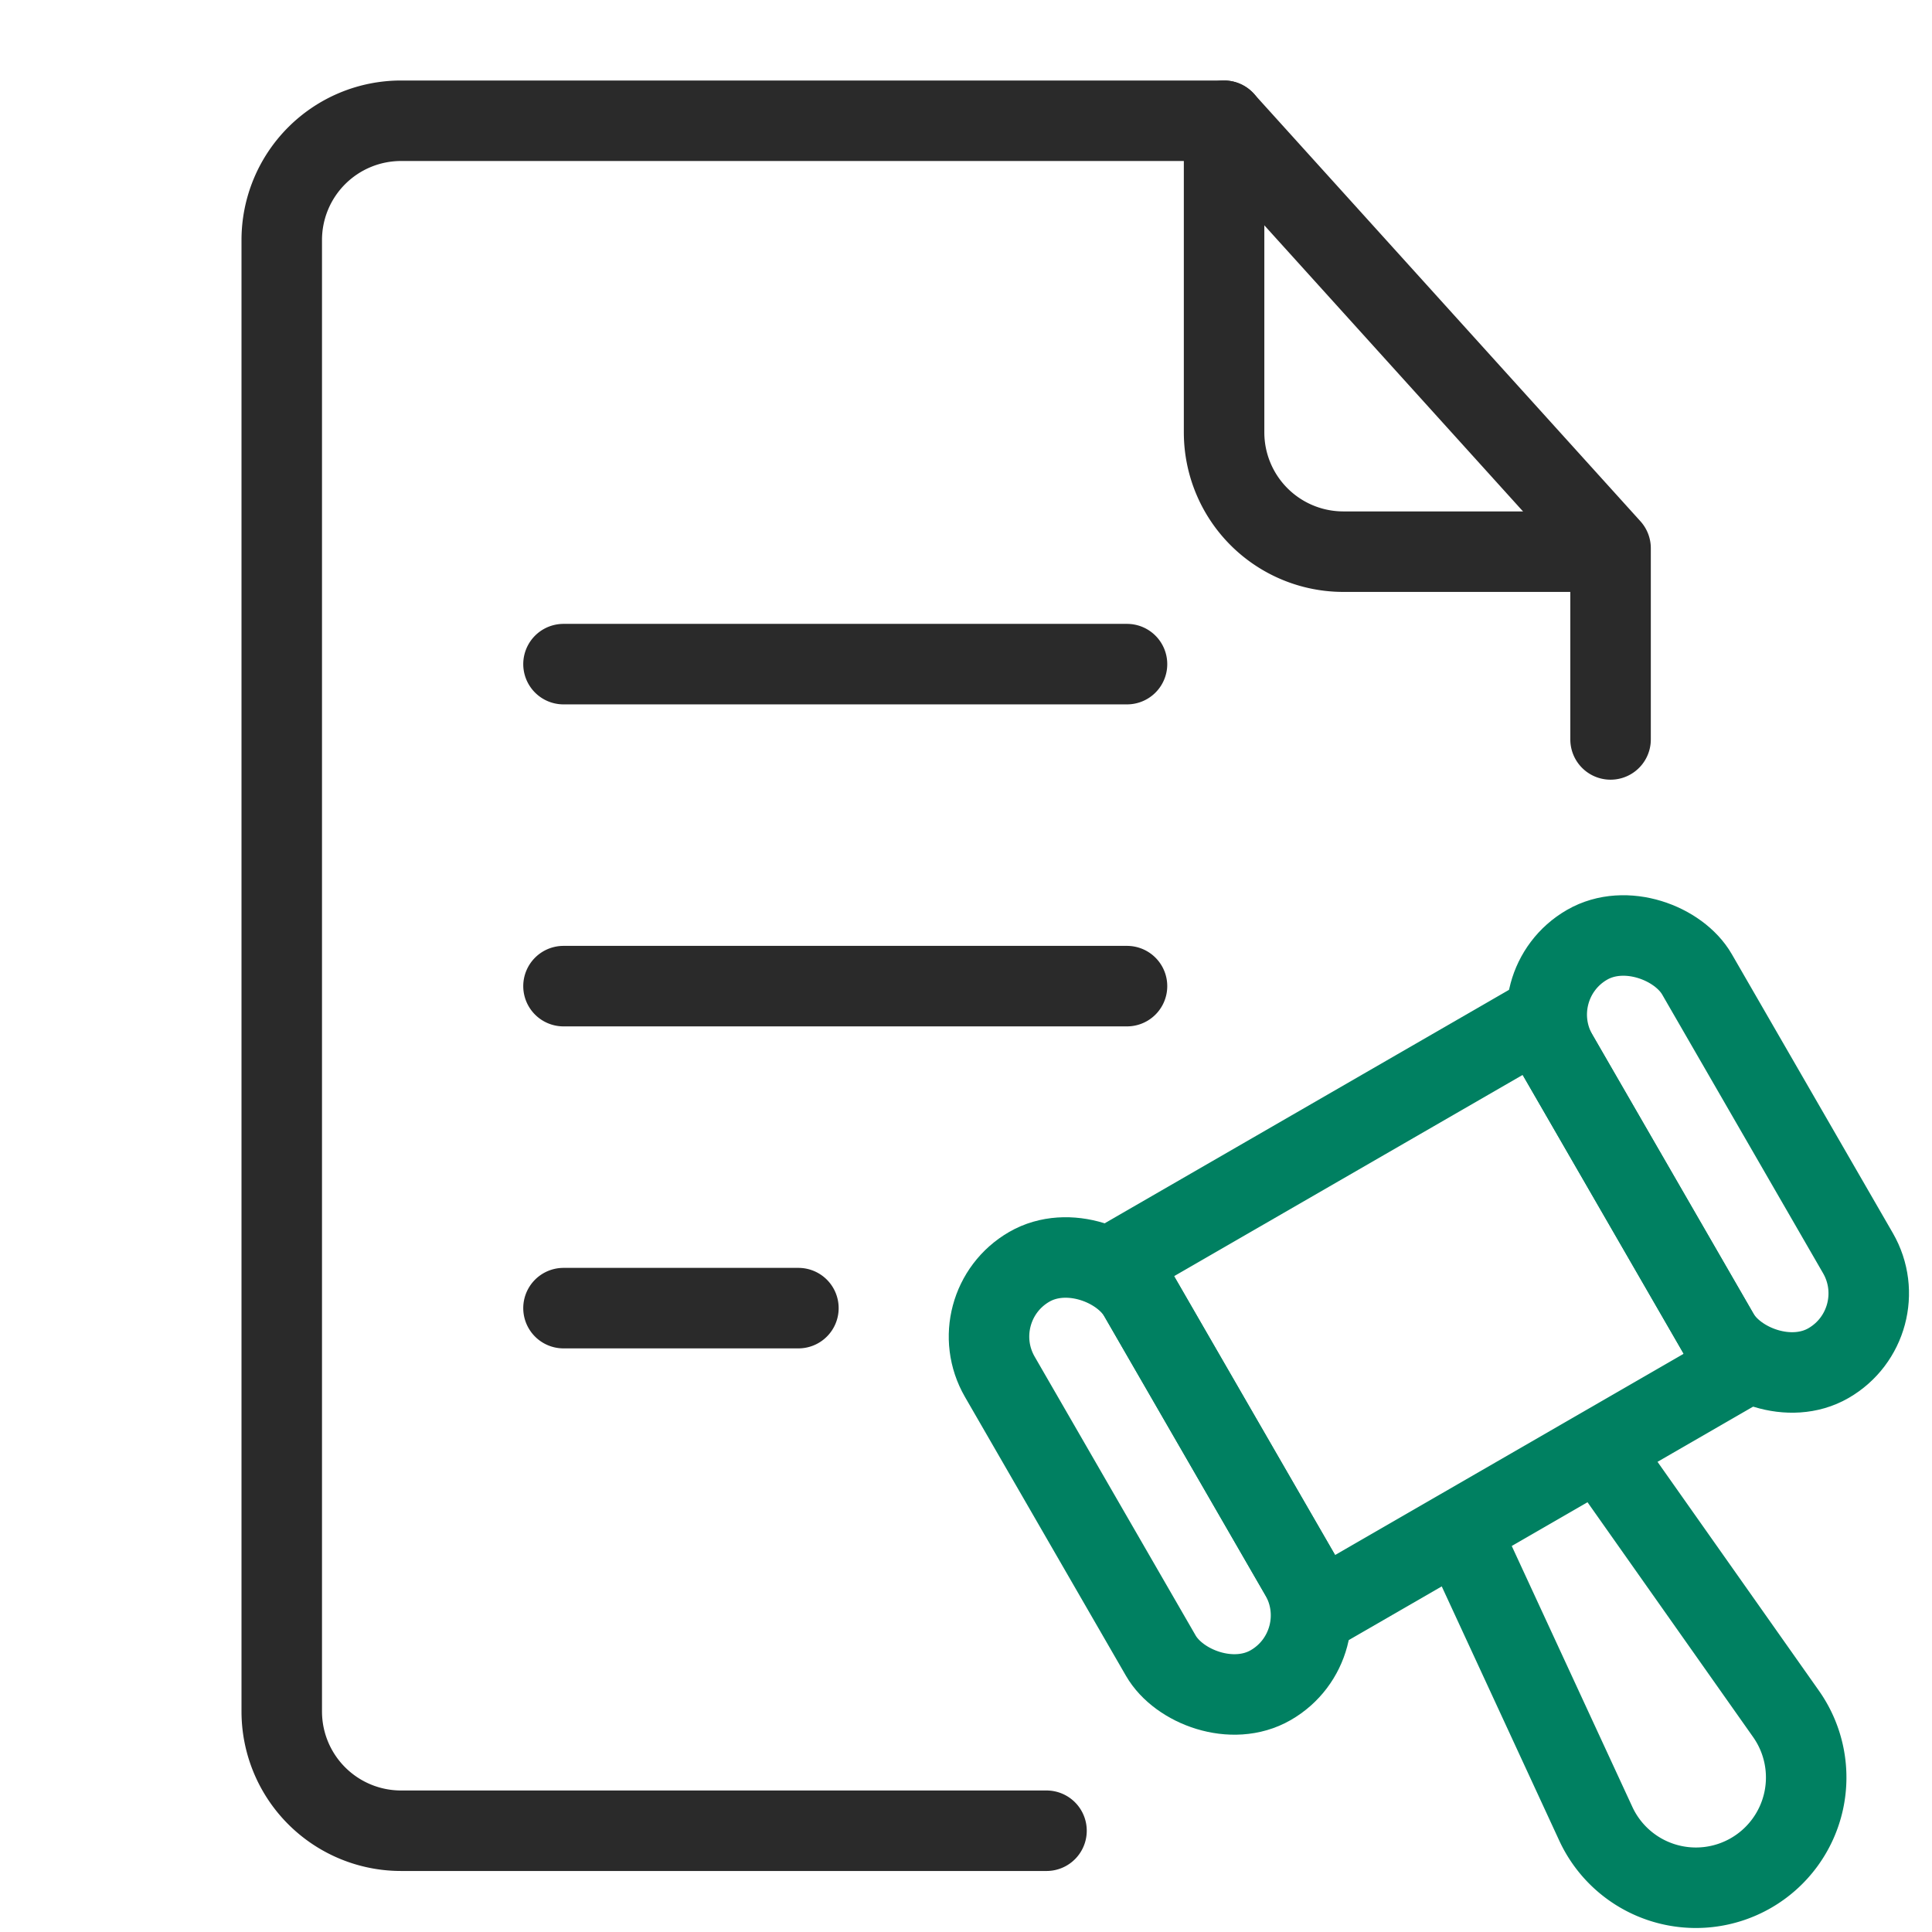 <svg xmlns="http://www.w3.org/2000/svg" width="48" height="48"><g stroke-width="2" fill="none" fill-rule="evenodd" stroke-linecap="round" stroke-linejoin="round"><path stroke="#2A2A2A" d="M40.014 18.371v-4.75L30.411 3H9.963A2.964 2.964 0 0 0 7 5.964V42.52a2.964 2.964 0 0 0 2.963 2.964H26"/><path stroke="#2A2A2A" d="M30.412 3v7.742a2.964 2.964 0 0 0 2.964 2.964h5.928M14 16.5h14m-14 8h14m-14 8h5.836"/><g stroke="#008061" transform="rotate(-30 72.517 -28.249)"><rect width="4" height="12" rx="2"/><rect width="4" height="12" x="16" rx="2"/><path d="M8 11h4l.728 8.012a2.74 2.74 0 1 1-5.456 0L8 11h0zM4 1h12v10H4z"/></g></g></svg>
